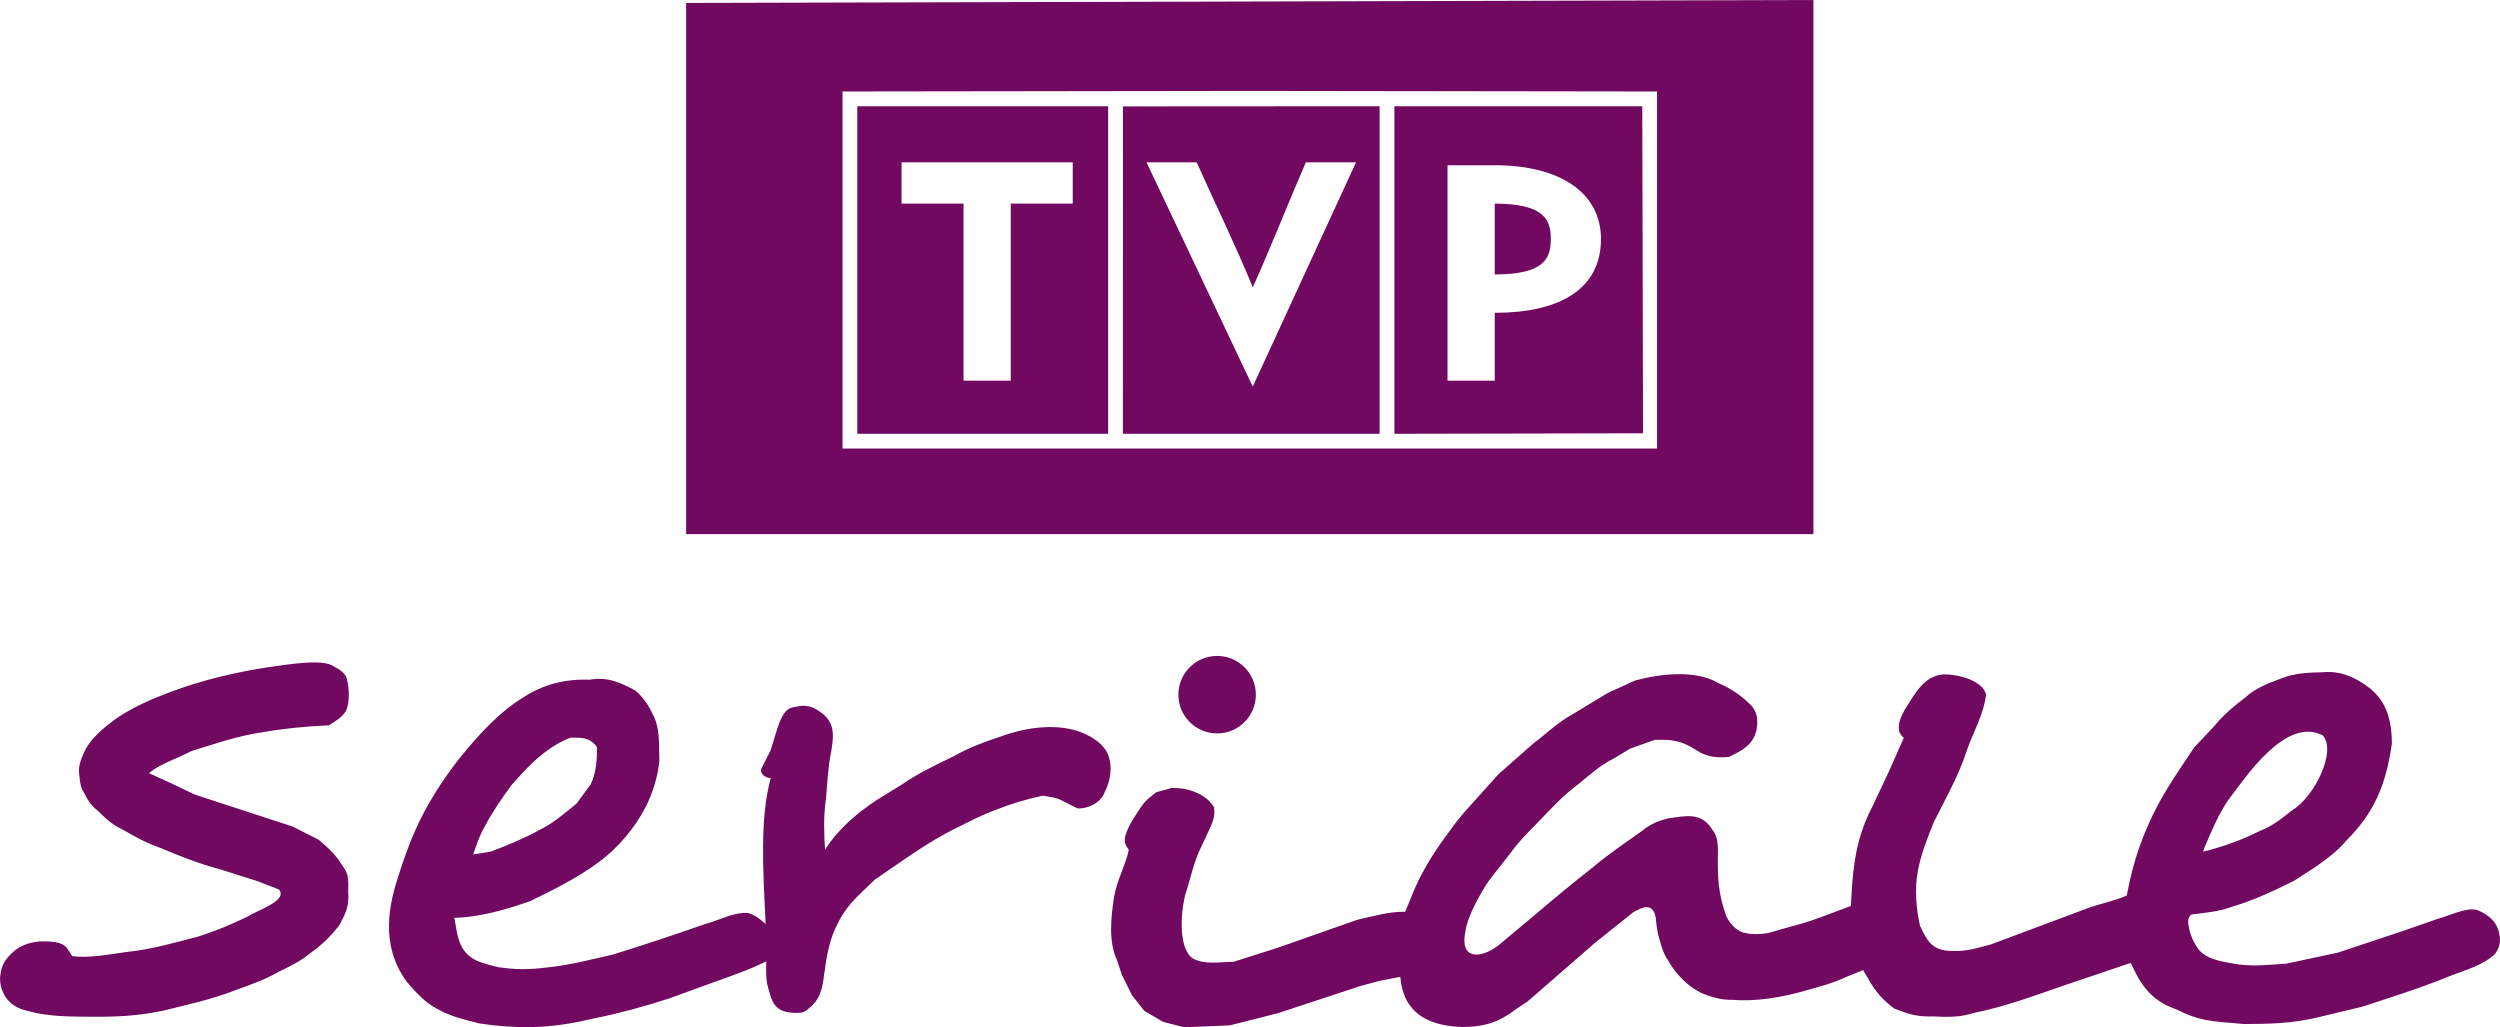 <?xml version="1.0" encoding="UTF-8" standalone="no"?>
<!-- Created with Inkscape (http://www.inkscape.org/) -->

<svg
   xmlns:dc="http://purl.org/dc/elements/1.1/"
   xmlns:cc="http://creativecommons.org/ns#"
   xmlns:rdf="http://www.w3.org/1999/02/22-rdf-syntax-ns#"
   xmlns:svg="http://www.w3.org/2000/svg"
   xmlns="http://www.w3.org/2000/svg"
   xmlns:sodipodi="http://sodipodi.sourceforge.net/DTD/sodipodi-0.dtd"
   xmlns:inkscape="http://www.inkscape.org/namespaces/inkscape"
   id="svg4136"
   version="1.1"
   inkscape:version="0.92.1 r15371"
   width="847.141"
   height="348.081"
   viewBox="0 0 847.141 348.081"
   sodipodi:docname="TVP Seriale.svg">
  <defs
     id="defs4140" />
  <sodipodi:namedview
     pagecolor="#ffffff"
     bordercolor="#666666"
     borderopacity="1"
     objecttolerance="10"
     gridtolerance="10"
     guidetolerance="10"
     inkscape:pageopacity="0"
     inkscape:pageshadow="2"
     inkscape:window-width="1920"
     inkscape:window-height="1018"
     id="namedview4138"
     showgrid="false"
     inkscape:zoom="0.61014852"
     inkscape:cx="733.64752"
     inkscape:cy="43.545656"
     inkscape:window-x="-8"
     inkscape:window-y="-8"
     inkscape:window-maximized="1"
     inkscape:current-layer="svg4136"
     showguides="false"
     inkscape:lockguides="false"
     fit-margin-top="0"
     fit-margin-left="0"
     fit-margin-right="0"
     fit-margin-bottom="0">
    <inkscape:grid
       type="xygrid"
       id="grid4501"
       originx="-228.587"
       originy="-125.456" />
  </sodipodi:namedview>
  <g
     id="g4528"
     transform="translate(-228.587,-28.463)">
    <path
       sodipodi:nodetypes="cccccccccccccccccccccccccccccccccccccccccccccccccccccccccccccccccccccccccccccccccccccccccccccccccccccccccccccccccccccccccccccccccccccccccccccccccccccccccccccccccccccccccccccccccccccccccccccccccccccccccccccccccccccccccccccccccccccccccccccccccccccccccccccccccccccccccccccccccccccccccccccccccccccccccccccscccccc"
       inkscape:connector-curvature="0"
       id="path5083-4"
       d="m 390.907,375.235 c -5.479,-1.42 -9.574,-2.285 -14.3,-4.989 -3.52,-1.783 -6.52,-4.783 -10.17,-9.094 -9.35,-12.689 -5.864,-26.886 -2.617,-36.57 1.579,-5.064 3.576,-10.5 5.495,-14.777 3.839,-8.725 9.124,-16.848 14.512,-23.814 6.576,-8.167 13.748,-16.141 22.075,-21.196 6.661,-4.405 14.185,-6.332 22.524,-6.008 6.157,-1.13 10.655,1.132 15.398,3.636 2.677,2.189 4.597,5.171 5.826,7.842 2.812,4.891 2.138,11.169 2.372,15.963 -0.52,5.534 -2.368,11.08 -4.49,15.379 -3.785,7.404 -9.425,13.998 -15.544,18.624 -7.482,5.646 -16.311,9.962 -23.845,13.626 -8.391,2.971 -17.8,5.522 -25.61,5.606 0.801,3.817 0.816,6.523 2.481,9.743 2.706,4.954 7.192,5.616 12.33,6.972 5.956,0.904 10.469,0.876 16.394,0.139 7.679,-0.73 15.785,-2.89 22.381,-4.354 10.504,-3.227 20.912,-6.725 31.286,-10.344 4.935,-1.289 9.555,-4.087 14.681,-3.79 2.964,1.019 3.862,1.986 5.945,3.738 -0.945,-19.103 -1.953,-35.97 1.723,-49.422 -2.346,-0.189 -4.075,-1.974 -2.928,-3.75 0.95,-1.862 1.9,-3.725 2.85,-5.587 2.409,-7.344 3.409,-13.344 7.094,-14.543 3.059,-0.681 4.831,-1.075 7.627,0.12 6.818,3.684 7.011,7.579 5.915,14.355 -1.107,5.393 -1.388,10.879 -1.822,16.354 -0.907,5.72 -0.664,12.046 -0.332,17.331 4.437,-7.118 10.927,-12.45 17.485,-16.856 l 8.393,-5.165 c 5.596,-3.908 11.717,-6.773 17.835,-9.732 5.019,-2.851 10.283,-4.84 15.737,-6.61 8.765,-3.209 19.036,-4.606 27.319,-1.471 3.863,1.532 7.224,3.82 8.85,6.907 1.988,4.339 1.187,9.193 -0.713,13.106 -1.497,4.059 -5.679,5.825 -9.275,5.836 -1.934,-0.98 -3.795,-1.914 -5.729,-2.894 -1.886,-0.951 -4.283,-1.114 -6.104,-1.456 -5.482,1.119 -11.264,2.92 -15.828,4.758 -4.438,1.55 -8.576,3.737 -12.766,5.84 -10.095,4.793 -19.071,11.61 -28.325,17.829 -5.015,4.955 -9.178,8.137 -12.22,14.163 -3.12,5.661 -4.082,11.43 -4.971,17.966 -0.666,5.95 -1.855,9.071 -5.581,11.835 -1.422,1.298 -2.597,1.197 -4.509,1.197 -6.674,-0.212 -7.521,-3.61 -8.755,-8.053 -1.033,-3.332 -0.776,-6.004 -0.78,-9.408 -6.185,3.113 -12.595,5.186 -19.346,7.646 l -13.401,4.883 c -8.244,2.702 -17.382,5.168 -24.898,6.662 -14.088,3.357 -24.493,4.058 -39.674,1.83 z m 20.739,-65.665 c 4.619,-2.231 8.797,-5.99 12.317,-8.806 l 2.411,-3.285 2.411,-3.285 c 1.911,-4.047 2.109,-8.534 2.089,-12.584 -2.483,-3.388 -5.281,-3.186 -8.939,-3.186 -6.597,2.444 -12.249,7.561 -16.221,11.887 l -3.7,4.048 c -3.315,4.512 -6.799,9.568 -9.051,13.987 -1.818,3.009 -3.009,6.695 -4.055,9.658 1.982,-0.317 3.964,-0.633 5.946,-0.949 5.78,-2.184 12.034,-4.782 16.792,-7.485 z m 214.634,66.069 -3.579,-0.918 -3.175,-1.86 -3.175,-1.86 -2.073,-2.632 -2.073,-2.632 -1.743,-3.497 -1.743,-3.497 -1.616,-4.896 c -3.018,-6.382 -2.018,-14.746 -1.018,-21.382 1.004,-5.919 4,-11 5,-16 l -1,-1.631 c -1.63,-3.215 2.879,-9.475 5,-12.708 1.66,-2.494 3.23,-3.58 5.314,-5.211 1.754,-0.487 3.507,-0.974 5.261,-1.461 5.557,-0.057 11.474,1.935 14.338,6.548 0.446,3.402 -0.717,5.595 -2.169,8.714 l -2.169,4.659 c -2.574,5.09 -3.594,10.724 -5.392,16.087 -1.76,6.906 -2.34,18.97 2.803,21.949 4.088,1.96 8.603,1.03 13.571,0.953 5.129,-1.636 10.258,-3.272 15.387,-4.908 8.859,-3.116 17.719,-6.233 26.578,-9.349 6.273,-1.381 10.428,-2.688 16.161,-2.701 l 2.255,-5.516 c 3.218,-8.198 8.046,-15.545 12.953,-22.052 2.966,-4.323 6.573,-8.109 10.068,-11.997 l 6.33,-7.042 c 3.894,-3.437 7.788,-6.874 11.682,-10.311 4.5,-3.349 8.027,-7.02 13.499,-10.046 3.996,-2.414 7.993,-4.828 11.989,-7.242 3.054,-1.385 6.108,-2.769 9.161,-4.154 8.305,-2.272 20.594,-3.715 28.186,0.91 4.217,1.738 8.403,4.647 11.241,7.724 1.257,1.427 1.94,3.127 1.921,5.385 0.03,7.402 -5.163,9.74 -9.644,11.885 -5.325,0.517 -8.325,-0.483 -11.325,-2.483 -5.07,-3.216 -8.269,-3.407 -13.762,-3.31 -2.795,1.003 -5.589,2.006 -8.384,3.009 l -5.504,3.315 c -4.454,2.22 -8.099,5.47 -11.895,8.621 -5.121,3.745 -9.359,8.39 -13.735,12.939 -3.064,3.118 -6.436,6.438 -8.881,9.83 -3.49,4.778 -7.358,8.869 -9.991,13.435 -2.491,4.352 -5.314,9.768 -5.849,14.16 -1.754,9.067 5,9 11.083,4.499 l 12.969,-10.851 c 6.155,-5.258 12.396,-10.401 18.765,-15.397 6.183,-5.251 12.103,-9.063 17.225,-12.781 2.958,-2.47 5.958,-3.47 8.818,-4.172 5.756,-0.744 11.14,-2.298 14.87,3.834 2.699,3.279 1.698,8.184 1.887,12.24 -0.002,6.781 0.837,11.342 2.901,17.244 1.383,2.699 3.896,5.277 6.495,5.543 1.987,0.525 4.987,0.487 7.694,0 l 7.694,-2.208 c 4.801,-1.136 9.387,-2.849 13.988,-4.589 l 6.295,-2.381 0.428,-7.24 c 0.889,-11.74 2.889,-18.74 7.037,-26.824 l 5.268,-11.152 5.214,-11.764 c -0.63,-0.455 -0.989,-1.059 -1.51,-1.894 -0.677,-2.916 0.55,-5.208 1.881,-7.739 3.337,-5.111 6.35,-11.415 13.157,-11.856 4.697,-0.063 13.182,2.014 14.338,6.822 -0.721,6.512 -4.293,12.721 -6.356,18.483 -2.755,8.772 -7.707,17.494 -11.317,24.695 -2.237,5.447 -4.528,11.492 -5.429,16.615 -1.226,6.119 -0.491,13.25 0.688,18.455 2.615,6.059 4.791,8.643 11.002,8.643 4.902,0.237 8.434,-1.002 13.033,-2.194 l 16.787,-6.282 16.787,-6.282 c 4.11,-1.378 8.519,-2.264 12.477,-4.004 1.233,-6.289 2.337,-11.021 4.464,-16.907 3.667,-10.126 7.717,-17.32 13.515,-25.99 l 4.901,-7.329 6.393,-6.755 c 3.213,-3.976 6.94,-7.165 10.991,-10.199 3.911,-3.706 9.468,-5.334 13.829,-7.027 3.949,-1.19 8.309,-1.429 11.89,-1.429 6.391,-0.678 11.534,1.667 16.278,5.31 4.826,3.918 7.572,9.224 7.572,18.865 -2,14 -5.969,23.38 -15.428,32.836 -4.883,5.816 -12.093,9.911 -17.637,13.586 -6.776,3.422 -14.336,6.866 -20.784,8.733 -4.415,1.719 -9.574,2.188 -13.775,2.681 -0.84,0.165 -1.377,1.165 -1.401,2.618 0.258,2.948 1.281,5.812 2.632,7.911 2.367,4.582 8.608,5.433 12.421,6.105 6.513,1.243 11.706,0.444 18.229,0.065 5.811,-1.241 11.621,-2.482 17.431,-3.722 7.478,-2.491 14.957,-4.981 22.435,-7.472 l 11.36,-3.957 c 4.837,-1.366 10.515,-4.382 14.096,-2.767 3.481,1.681 6.034,3.778 6.75,7.596 0.769,2.815 0.035,5.092 -1.405,7.074 -3.926,3.715 -9.745,5.34 -14.891,7.306 -6.978,2.872 -14.099,5.305 -21.263,7.654 l -8.635,2.831 c -4.788,1.15 -9.575,2.299 -14.363,3.449 -9.774,2.475 -18.066,2.399 -25.774,2.475 -12,-1 -15,-1 -23.033,-4.976 -8.967,-3.024 -12.389,-9.024 -15.426,-15.746 l -22.95,7.739 c -10.012,3.509 -19.904,7.12 -30.294,9.232 -4.7,1.557 -9.155,1.399 -13.988,1.151 -3.478,0.145 -6.532,-0.3 -9.731,-1.475 l -3.087,-1.134 c -3.5,-2.41 -6.353,-5.762 -8.188,-8.885 l -2.471,-4.189 -5.922,2.393 c -4.159,1.986 -8.571,3.139 -12.985,4.384 -8.613,2.529 -17.43,3.974 -25.713,3.285 -2.986,0.076 -5.598,-0.632 -8.365,-1.577 -5.763,-2.024 -10.591,-7.147 -13.209,-11.947 -1.409,-2.024 -2.046,-4.192 -2.676,-6.525 -0.753,-2.133 -1.002,-4.335 -1.288,-6.561 -0.149,-3.803 -1.997,-5.864 -5.438,-4.194 l -2.201,1.068 -6.392,5.104 -6.392,5.104 -11.565,10.056 -11.565,10.056 -3.971,2.636 c -5.243,4.021 -10.151,6.003 -18.151,6.003 -12,-0.406 -20,-5 -21,-17 l -6.981,1.359 -6.44,1.724 -13.998,4.61 -13.998,4.61 -8.213,2.079 -8.213,2.079 -7.694,0.31 -7.694,0.31 -3.579,-0.918 z M 994.375,310.012 c 4.189,-1.561 7.45,-4.227 10.896,-6.96 7.771,-4.641 15.261,-20.461 10.311,-25.448 -12.535,-6.299 -25.936,14.049 -32.247,22.386 -3.168,4.822 -5.359,10.074 -7.614,15.35 l -0.633,1.707 c 0,0 1.78,-0.413 2.553,-0.621 6.296,-1.78 10.96,-3.533 16.735,-6.415 z m -749.733,62.306 c -2.395,-0.197 -4.686,-0.766 -6.994,-1.386 -3.216,-0.756 -5.159,-1.974 -7.09,-4.463 -1.394,-2.27 -1.906,-4.006 -1.971,-6.679 0.335,-3.04 0.802,-4.725 2.719,-7.004 3.011,-3.605 6.675,-4.966 10.781,-5.323 4,0 7,0 9,2 l 2,3 c 5.957,0.735 12.796,-0.653 17.97,-1.349 9.118,-0.979 15.905,-3.033 24.605,-5.261 6.167,-1.978 10.839,-3.927 16.66,-6.719 4.018,-2.474 13.902,-5.525 10.786,-9.278 -2.43,-0.939 -4.859,-1.879 -7.289,-2.818 l -12.472,-3.946 c -7.067,-1.861 -13.789,-4.504 -20.494,-7.346 -4.577,-1.589 -8.739,-3.826 -12.877,-6.284 -3.332,-1.481 -5.714,-3.744 -8.235,-6.265 -2.215,-1.729 -3.503,-3.638 -4.669,-6.092 -1.244,-1.879 -1.385,-3.711 -1.595,-5.878 -0.562,-3.523 0.722,-5.638 2.005,-8.723 2.315,-4.149 6.006,-7.19 9.548,-9.895 5.938,-4.359 13.602,-7.534 19.313,-9.662 10.799,-4.11 23.068,-6.892 32.973,-8.363 6.453,-0.876 18.77,-3.122 22.501,-0.221 1.748,0.825 3.798,2.26 4.277,4.012 0.94,3.856 0.991,8.088 -0.265,10.964 -1.328,2.305 -3.886,3.625 -5.771,4.909 -7.607,0.285 -15.85,1.145 -22.46,2.336 -8.366,1.133 -17.062,4.22 -24.16,6.364 -4.664,2.558 -10.709,4.316 -14.352,7.514 l 8.067,3.684 7.458,3.563 16.549,5.409 16.549,5.409 c 2.953,1.494 5.907,2.987 8.86,4.481 3.462,2.977 5.907,5.158 8.15,8.973 2.271,2.778 1.869,5.357 1.862,8.783 0.394,4.791 -0.936,7.329 -2.992,11.191 -3.21,4.1 -5.995,6.756 -10.186,9.73 -3.185,2.671 -6.903,4.348 -10.59,6.187 -4.425,2.564 -9.211,4.207 -13.988,5.956 -8.865,3.43 -16.104,4.905 -25.179,7.158 -8.659,1.776 -15.606,2.072 -24.48,2.004 -5.086,-0.027 -10.243,-0.065 -14.525,-0.672 z M 461.087,29.463 l 382,-1 v 181 h -382 z m 329,30 -137.443,-0.192 -138.557,0.192 v 121 h 276 z m -271,116 v -111 h 85 v 111 z m 52,-78 h 21 v -14 h -58 v 14 h 21 v 60 h 16 z m 38.018,-32.946 86.982,-0.054 v 111 h -87 z m 78.982,18.946 h -17 c -6.04,13.899 -11.885,28.837 -17.982,42.372 -5.856,-14.31 -12.639,-28.108 -19.018,-42.372 h -17 l 36,76 z m 13,-19 h 84 l 0.253,110.827 -84.253,0.173 z m 34,70 c 22,0 36,-8 36,-25 0,-15.761 -13.994,-25.005 -35.972,-25.002 l -16.028,0.002 v 73 h 16 z m 0,-37 c 17,0 19,5.635 19,12 0,6.411 -2,12 -19,12 z"
       style="fill:#710961;fill-opacity:1;stroke-width:0.699" />
    <circle
       r="13.131"
       cy="263.856"
       cx="641.015"
       id="path4485"
       style="opacity:1;fill:#710961;fill-opacity:1;stroke:none;stroke-width:0.354;stroke-miterlimit:4;stroke-dasharray:none;stroke-opacity:1;paint-order:fill markers stroke" />
  </g>
</svg>
